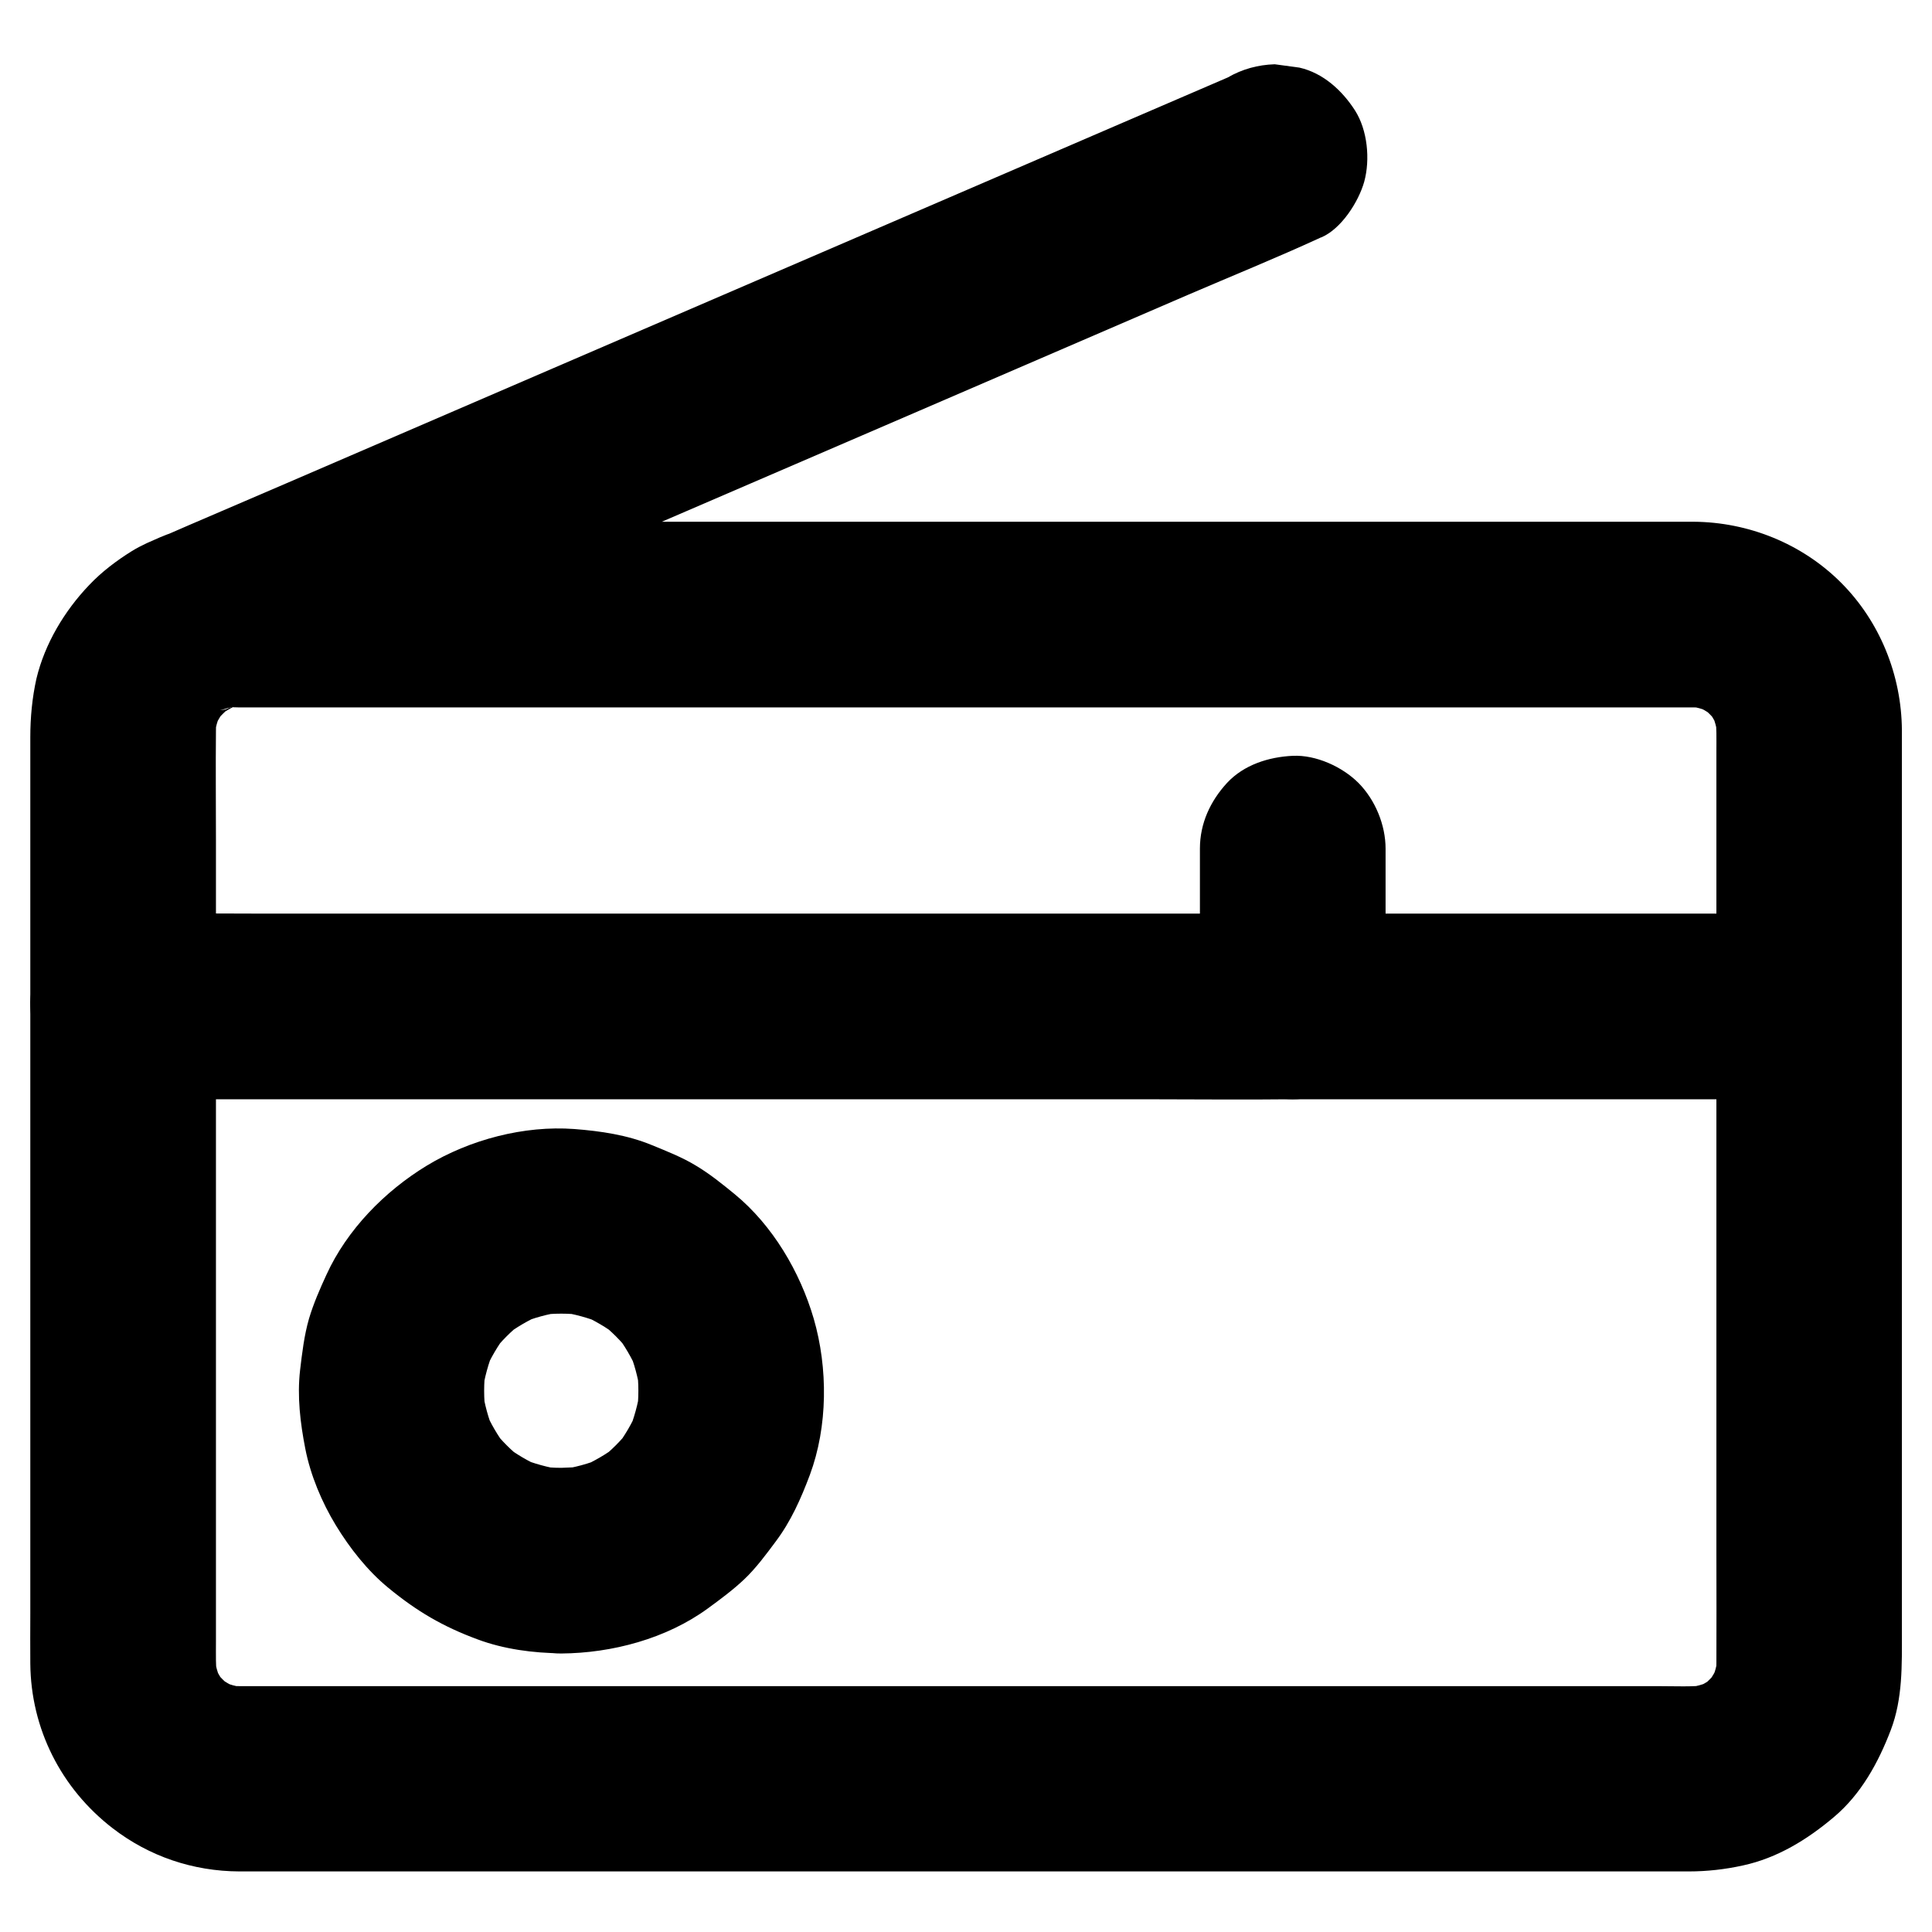 <?xml version="1.0" encoding="UTF-8"?>
<!-- Uploaded to: SVG Repo, www.svgrepo.com, Generator: SVG Repo Mixer Tools -->
<svg fill="#000000" width="800px" height="800px" version="1.1" viewBox="144 144 512 512" xmlns="http://www.w3.org/2000/svg">
 <g>
  <path d="m469.37 164.53c-9.496 4.082-18.941 8.168-28.438 12.25-22.582 9.742-45.215 19.484-67.797 29.227-27.453 11.855-54.957 23.664-82.41 35.523-23.617 10.184-47.23 20.367-70.848 30.555-11.465 4.969-23.027 9.84-34.488 14.859-0.148 0.051-0.344 0.148-0.492 0.195 4.133-1.133 8.266-2.262 12.398-3.344-5.312 0-9.645 2.016-14.367 4.133-1.379 0.641-2.707 1.328-3.984 2.117-4.035 2.508-8.02 5.512-11.316 9.004-6.543 6.84-11.758 15.547-13.973 24.797-1.133 5.062-1.625 10.324-1.625 15.539v20.715 37.539 47.379 49.445 44.625 32.52c0 4.43-0.051 8.809 0 13.234 0.148 17.32 8.168 33.113 21.797 43.641 9.691 7.477 21.305 11.414 33.605 11.465h10.973 24.648 35.426 43.199 47.969 49.789 48.66 44.723 37.344 27.258 14.168c4.773 0 9.594-0.543 14.27-1.574 9.152-1.969 17.121-6.887 24.156-12.84 7.184-6.051 11.758-14.414 15.055-23.027 3.199-8.363 2.953-17.32 2.953-26.074v-28.879-42.805-49.051-48.266-40.297-25.043-4.574c-0.098-14.562-5.805-28.781-16.137-39.113-10.332-10.332-24.5-16.039-39.066-16.137h-3-17.32-29.668-39.164-45.609-49.152-49.645-47.43-41.77-33.359-21.941-7.578c-6.297 0-12.941 2.754-17.418 7.184-4.281 4.281-7.477 11.266-7.184 17.418 0.297 6.348 2.363 12.941 7.184 17.418 4.82 4.43 10.727 7.184 17.418 7.184h10.43 28.387 41.723 51.07 55.844 56.285 52.102 44.035 31.293 14.168c1.477 0 3 0.098 4.477 0.297-2.164-0.297-4.379-0.59-6.543-0.887 2.656 0.395 5.164 1.082 7.625 2.066-1.969-0.836-3.938-1.672-5.856-2.461 2.41 1.031 4.625 2.312 6.691 3.836-1.672-1.277-3.297-2.559-4.969-3.836 2.215 1.723 4.184 3.691 5.902 5.902-1.277-1.672-2.559-3.297-3.836-4.969 1.574 2.066 2.856 4.328 3.836 6.691-0.836-1.969-1.672-3.938-2.461-5.856 0.984 2.461 1.672 5.019 2.066 7.625-0.297-2.164-0.59-4.379-0.887-6.543 0.395 3.297 0.297 6.594 0.297 9.891v17.762 59.531 72.52 62.582c0 9.691 0.051 19.387 0 29.078 0 1.426-0.098 2.856-0.297 4.281 0.297-2.164 0.59-4.379 0.887-6.543-0.395 2.656-1.082 5.164-2.066 7.625 0.836-1.969 1.672-3.938 2.461-5.856-1.031 2.41-2.312 4.625-3.836 6.691 1.277-1.672 2.559-3.297 3.836-4.969-1.723 2.215-3.691 4.184-5.902 5.902 1.672-1.277 3.297-2.559 4.969-3.836-2.066 1.574-4.328 2.856-6.691 3.836 1.969-0.836 3.938-1.672 5.856-2.461-2.461 0.984-5.019 1.672-7.625 2.066 2.164-0.297 4.379-0.59 6.543-0.887-4.477 0.543-9.102 0.297-13.578 0.297h-27.75-41.625-51.07-56.039-56.582-52.645-44.328-31.539-14.27c-1.523 0-3-0.098-4.477-0.297 2.164 0.297 4.379 0.59 6.543 0.887-2.656-0.395-5.164-1.082-7.625-2.066 1.969 0.836 3.938 1.672 5.856 2.461-2.41-1.031-4.625-2.312-6.691-3.836 1.672 1.277 3.297 2.559 4.969 3.836-2.215-1.723-4.184-3.691-5.902-5.902 1.277 1.672 2.559 3.297 3.836 4.969-1.574-2.066-2.856-4.328-3.836-6.691 0.836 1.969 1.672 3.938 2.461 5.856-0.984-2.461-1.672-5.019-2.066-7.625 0.297 2.164 0.59 4.379 0.887 6.543-0.395-3.297-0.297-6.594-0.297-9.891v-17.762-59.531-72.52-62.582c0-9.691-0.098-19.387 0-29.078 0-1.523 0.098-3 0.297-4.527-0.297 2.164-0.59 4.379-0.887 6.543 0.395-2.559 1.082-4.969 2.016-7.379-0.836 1.969-1.672 3.938-2.461 5.856 1.082-2.508 2.461-4.871 4.133-7.035-1.277 1.672-2.559 3.297-3.836 4.969 1.723-2.164 3.641-4.035 5.805-5.707-1.672 1.277-3.297 2.559-4.969 3.836 2.215-1.672 4.625-3 7.133-4.133-1.969 0.836-3.938 1.672-5.856 2.461 0.441-0.195 0.887-0.344 1.277-0.492-2.164 0.297-4.379 0.59-6.543 0.887 6.25 0 13.676-3.887 19.68-6.496 6.789-2.902 13.578-5.856 20.32-8.758 22.582-9.742 45.215-19.484 67.797-29.227 27.453-11.855 54.906-23.664 82.41-35.523 23.812-10.281 47.578-20.516 71.391-30.801 11.562-4.969 23.32-9.742 34.785-15.008 0.148-0.098 0.344-0.148 0.492-0.195 5.266-2.262 9.84-9.445 11.316-14.711 1.625-5.902 0.887-13.727-2.461-18.941-3.394-5.266-8.414-9.891-14.711-11.316-2.164-0.297-4.379-0.59-6.543-0.887-4.473 0.148-8.605 1.281-12.441 3.496z"/>
  <path d="m292.74 532.99c-2.066 0-4.082-0.148-6.102-0.395 2.164 0.297 4.379 0.59 6.543 0.887-3.938-0.543-7.723-1.625-11.414-3.102 1.969 0.836 3.938 1.672 5.856 2.461-3.543-1.523-6.887-3.492-9.988-5.856 1.672 1.277 3.297 2.559 4.969 3.836-3.051-2.363-5.758-5.066-8.117-8.117 1.277 1.672 2.559 3.297 3.836 4.969-2.363-3.102-4.281-6.394-5.856-9.988 0.836 1.969 1.672 3.938 2.461 5.856-1.523-3.691-2.559-7.477-3.102-11.414 0.297 2.164 0.59 4.379 0.887 6.543-0.543-4.082-0.543-8.117 0-12.203-0.297 2.164-0.59 4.379-0.887 6.543 0.543-3.938 1.625-7.723 3.102-11.414-0.836 1.969-1.672 3.938-2.461 5.856 1.523-3.543 3.492-6.887 5.856-9.988-1.277 1.672-2.559 3.297-3.836 4.969 2.363-3.051 5.066-5.758 8.117-8.117-1.672 1.277-3.297 2.559-4.969 3.836 3.102-2.363 6.394-4.281 9.988-5.856-1.969 0.836-3.938 1.672-5.856 2.461 3.691-1.523 7.477-2.559 11.414-3.102-2.164 0.297-4.379 0.59-6.543 0.887 4.082-0.543 8.117-0.543 12.203 0-2.164-0.297-4.379-0.59-6.543-0.887 3.938 0.543 7.723 1.625 11.414 3.102-1.969-0.836-3.938-1.672-5.856-2.461 3.543 1.523 6.887 3.492 9.988 5.856-1.672-1.277-3.297-2.559-4.969-3.836 3.051 2.363 5.758 5.066 8.117 8.117-1.277-1.672-2.559-3.297-3.836-4.969 2.363 3.102 4.281 6.394 5.856 9.988-0.836-1.969-1.672-3.938-2.461-5.856 1.523 3.691 2.559 7.477 3.102 11.414-0.297-2.164-0.59-4.379-0.887-6.543 0.543 4.082 0.543 8.117 0 12.203 0.297-2.164 0.59-4.379 0.887-6.543-0.543 3.938-1.625 7.723-3.102 11.414 0.836-1.969 1.672-3.938 2.461-5.856-1.523 3.543-3.492 6.887-5.856 9.988 1.277-1.672 2.559-3.297 3.836-4.969-2.363 3.051-5.066 5.758-8.117 8.117 1.672-1.277 3.297-2.559 4.969-3.836-3.102 2.363-6.394 4.281-9.988 5.856 1.969-0.836 3.938-1.672 5.856-2.461-3.691 1.523-7.477 2.559-11.414 3.102 2.164-0.297 4.379-0.59 6.543-0.887-2.066 0.246-4.086 0.344-6.102 0.395-6.348 0.051-12.891 2.707-17.418 7.184-4.281 4.281-7.477 11.266-7.184 17.418 0.297 6.348 2.363 12.941 7.184 17.418 4.773 4.379 10.727 7.231 17.418 7.184 13.48-0.098 27.898-3.938 38.867-11.957 3.297-2.41 6.691-4.922 9.645-7.723 3.148-3 5.707-6.496 8.316-9.988 4.035-5.363 6.691-11.367 9.055-17.664 4.773-12.84 4.82-28.289 1.031-41.379-3.641-12.449-10.922-24.797-21.008-33.062-3.246-2.656-6.594-5.363-10.234-7.527-3.641-2.215-7.676-3.789-11.609-5.41-6.543-2.707-13.578-3.738-20.613-4.281-13.285-0.984-27.699 2.805-39.066 9.691-11.168 6.789-21.156 16.973-26.617 28.93-1.723 3.738-3.445 7.676-4.625 11.66-1.277 4.43-1.82 9.102-2.363 13.676-0.789 6.887 0.051 13.922 1.379 20.715 1.379 7.086 4.379 14.219 8.117 20.367 3.691 6.051 8.363 12.004 13.875 16.531 7.527 6.199 14.465 10.281 23.664 13.676 6.988 2.609 14.809 3.641 22.238 3.691 6.297 0.051 12.988-2.754 17.418-7.184 4.281-4.281 7.477-11.266 7.184-17.418-0.691-13.379-10.875-24.449-24.652-24.547z"/>
  <path d="m623.37 386.12h-46.348-73.555-16.875l24.602 24.602v-41.82c0-6.297-2.754-12.941-7.184-17.418-4.281-4.281-11.266-7.477-17.418-7.184-6.348 0.297-12.941 2.363-17.418 7.184-4.43 4.82-7.184 10.727-7.184 17.418v41.82c0 13.285 11.266 24.602 24.602 24.602h46.348 73.555 16.875c6.297 0 12.941-2.754 17.418-7.184 4.281-4.281 7.477-11.266 7.184-17.418-0.297-6.348-2.363-12.941-7.184-17.418-4.824-4.379-10.777-7.184-17.418-7.184z"/>
  <path d="m486.59 386.12h-30.996-73.898-89.789-77.195c-12.496 0-25.043-0.148-37.539 0h-0.543c-6.297 0-12.941 2.754-17.418 7.184-4.231 4.277-7.477 11.316-7.18 17.414 0.297 6.348 2.363 12.941 7.184 17.418 4.82 4.43 10.727 7.184 17.418 7.184h30.996 73.898 89.789 77.195c12.496 0 25.043 0.148 37.539 0h0.543c6.297 0 12.941-2.754 17.418-7.184 4.281-4.281 7.477-11.266 7.184-17.418-0.297-6.348-2.363-12.941-7.184-17.418-4.824-4.375-10.777-7.18-17.422-7.18z"/>
 </g>
</svg>